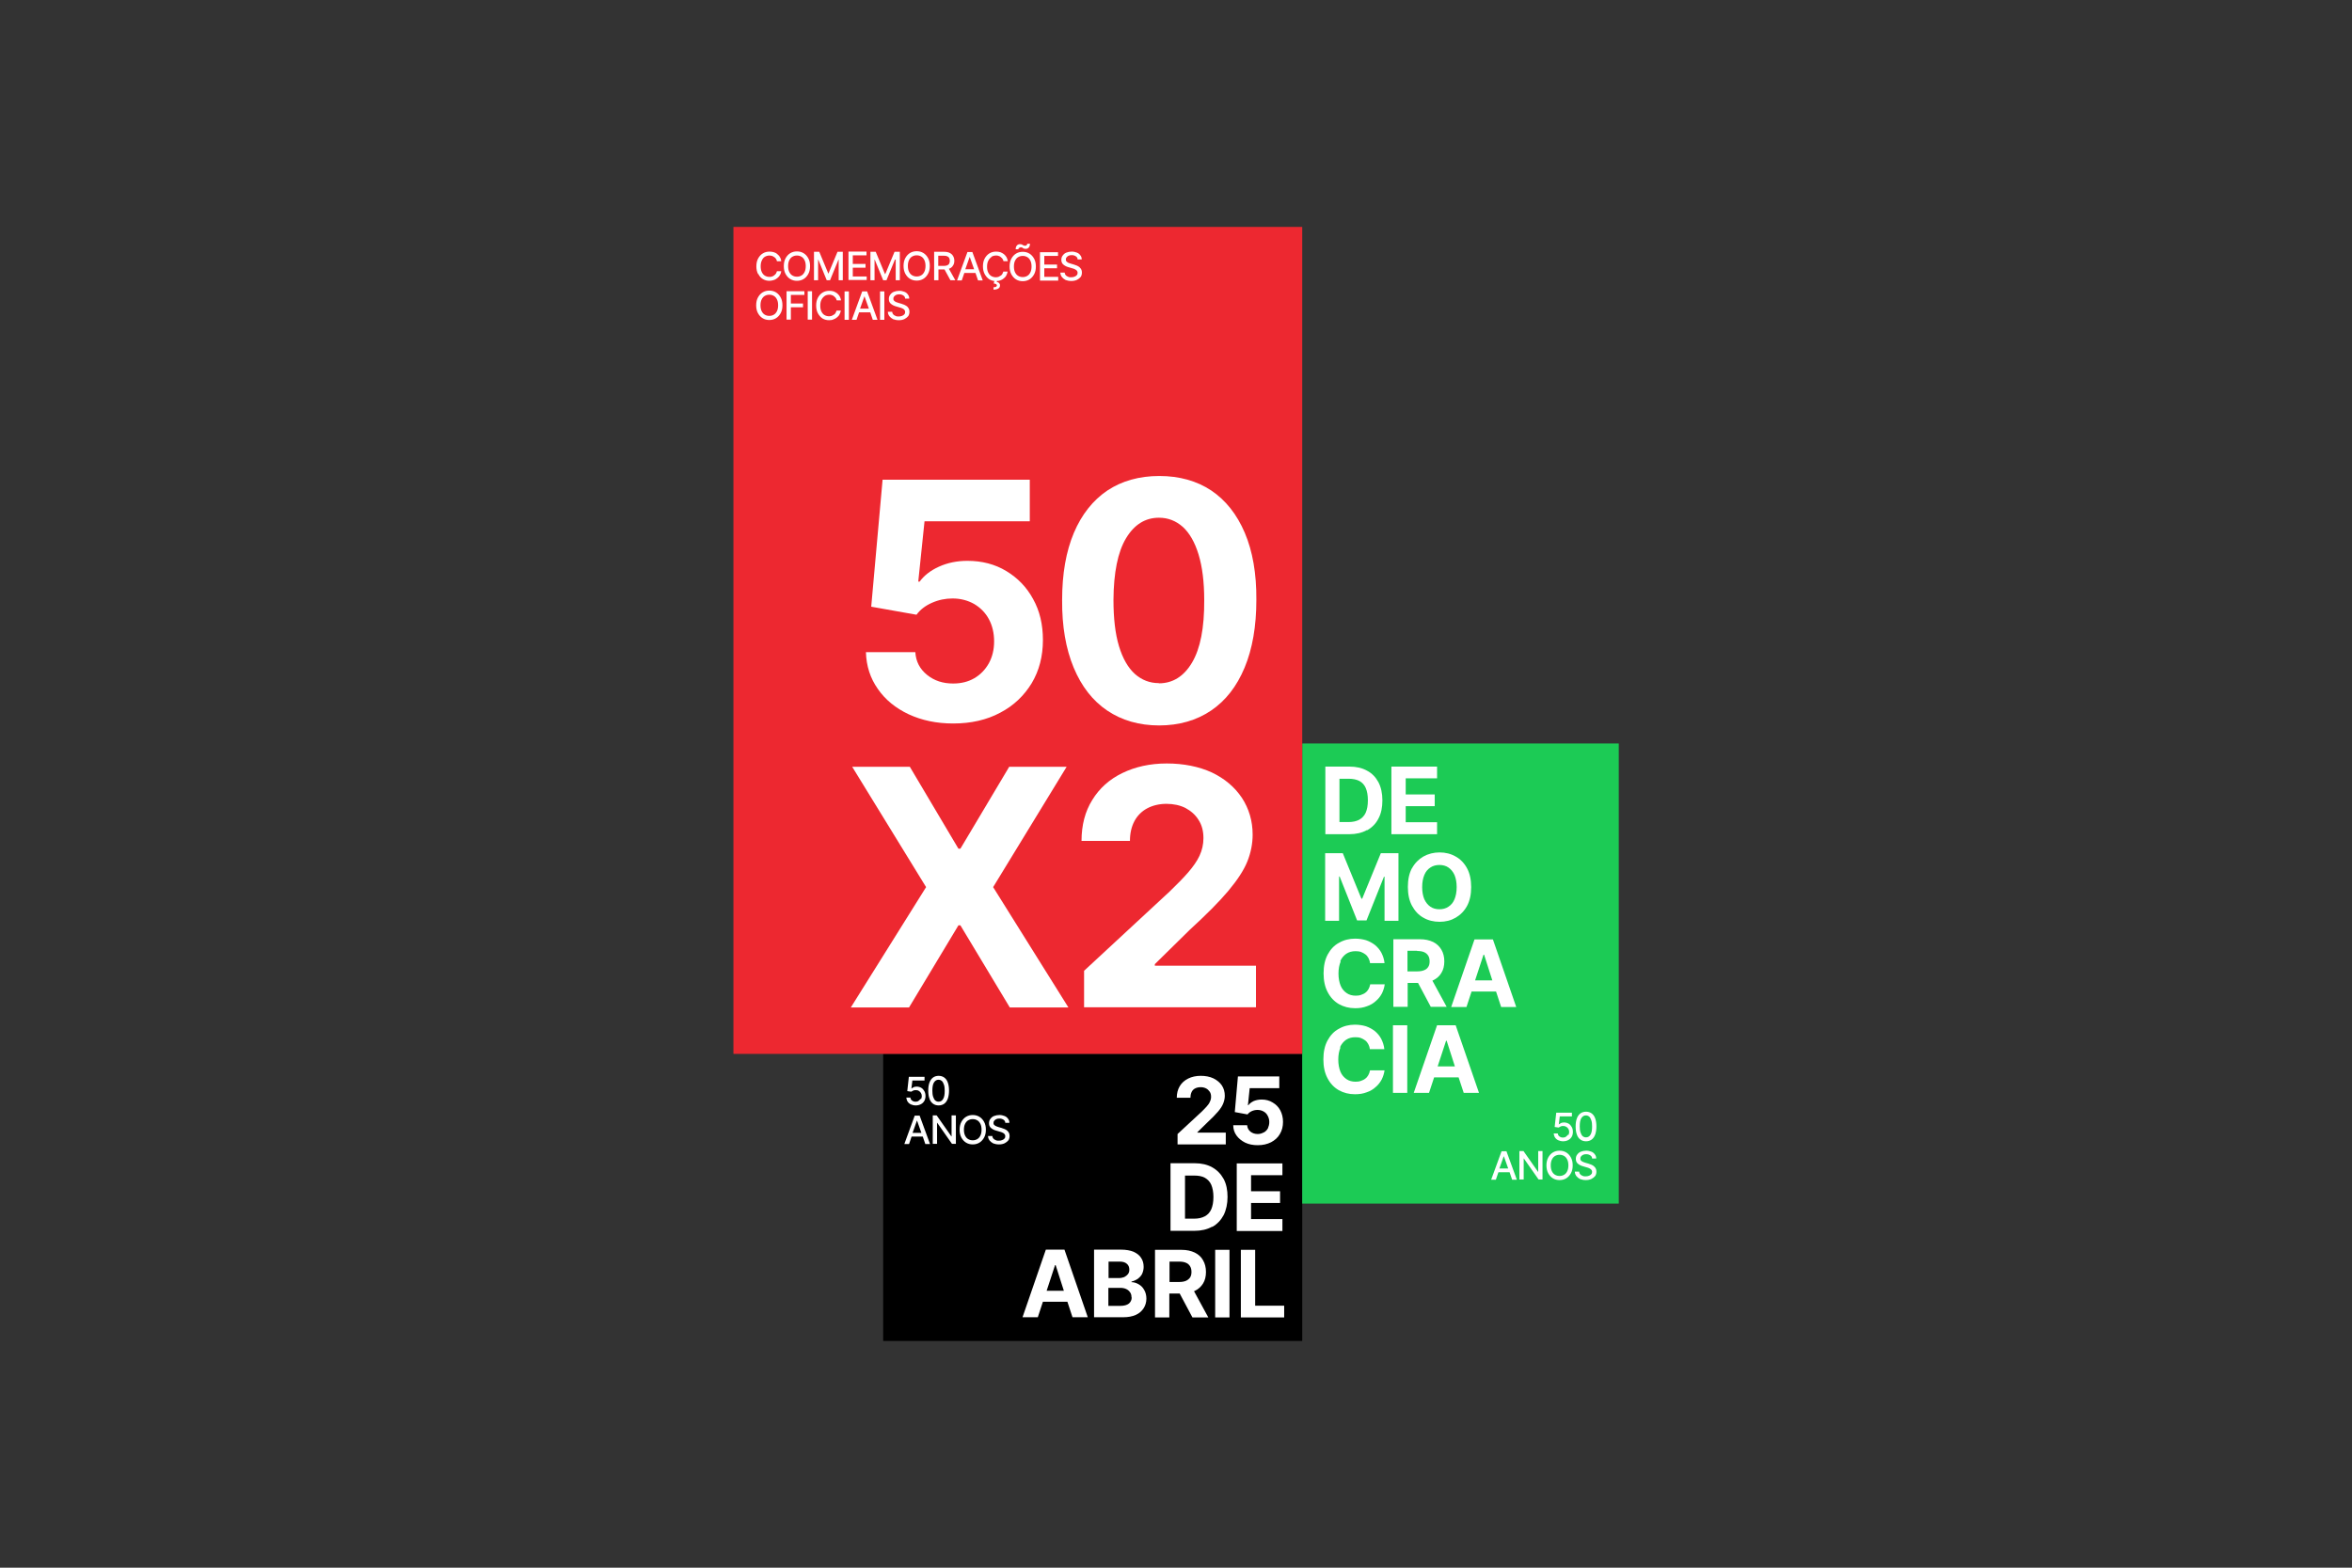 <?xml version="1.0" encoding="UTF-8"?><svg id="Layer_1" xmlns="http://www.w3.org/2000/svg" xmlns:xlink="http://www.w3.org/1999/xlink" viewBox="0 0 120 80"><rect x="0" y="0" width="120" height="80" fill="#333333" stroke="none"/><defs><clipPath id="clippath"><rect x="13.24" y="6.94" width="93.52" height="66.12" style="fill:none;"/></clipPath><clipPath id="clippath-1"><rect x="13.24" y="6.94" width="93.52" height="66.12" style="fill:none;"/></clipPath></defs><g style="clip-path:url(#clippath);"><rect x="45.06" y="53.78" width="21.38" height="14.65"/><g style="clip-path:url(#clippath-1);"><path d="m60.73,56.02h-.69c0-.23.05-.42.15-.59.1-.17.25-.3.43-.39.18-.09.4-.14.64-.14s.46.04.65.13c.18.09.33.21.43.36.1.15.15.33.15.53,0,.13-.03.26-.08.39s-.14.27-.27.42c-.13.15-.31.34-.55.56l-.5.49v.02h1.45v.6h-2.46v-.53l1.23-1.14c.1-.1.19-.19.26-.27.07-.08.13-.16.16-.24.04-.08.06-.16.06-.25,0-.1-.02-.19-.07-.26-.05-.07-.11-.13-.19-.17-.08-.04-.17-.06-.27-.06s-.2.02-.28.06c-.08.04-.14.1-.18.18-.04.08-.06.17-.06.28m3.73,1.79c-.09.05-.19.08-.3.08-.14,0-.27-.04-.37-.12-.1-.08-.16-.19-.17-.33h-.71c0,.2.06.38.17.53.11.15.26.27.44.36.19.09.4.13.64.13.26,0,.48-.05.68-.15.19-.1.35-.24.45-.42.11-.18.16-.39.16-.62,0-.22-.05-.42-.14-.59-.09-.17-.22-.3-.39-.4-.16-.1-.35-.15-.56-.15-.15,0-.29.03-.41.08-.12.06-.21.13-.27.21h-.02l.09-.87h1.51v-.6h-2.11l-.16,1.82.65.12c.05-.07.13-.13.22-.17.09-.04.19-.06.29-.06.12,0,.22.03.31.08.09.05.16.12.21.22.05.09.08.2.08.32s-.03.22-.07.32c-.05.09-.12.16-.21.21m-2.64,4.81c-.25.14-.55.21-.9.21h-1.22v-3.45h1.23c.35,0,.65.07.9.21.25.14.44.34.58.59.14.26.2.57.2.92s-.07.67-.2.93c-.14.26-.33.46-.58.6m.06-1.52c0-.26-.04-.46-.11-.63-.07-.16-.19-.28-.33-.36-.15-.08-.33-.11-.54-.11h-.47v2.2h.46c.22,0,.4-.04.55-.12.15-.08.26-.2.33-.36.07-.16.11-.37.11-.63m3.52,1.13h-1.6v-.82h1.48v-.6h-1.48v-.82h1.6v-.6h-2.33v3.45h2.33v-.6Zm-11.12,1.56l1.19,3.45h-.78l-.26-.79h-1.25l-.26.79h-.78l1.19-3.45h.94Zm-.03,2.1l-.42-1.31h-.03l-.43,1.31h.88Zm4.1-.04c.07.12.11.27.11.44,0,.18-.05.35-.14.49-.09.14-.22.26-.4.34-.18.08-.39.12-.65.12h-1.48v-3.45h1.38c.25,0,.47.04.64.11.17.08.3.18.38.31.09.13.13.29.13.46,0,.13-.03.25-.08.36-.05.1-.13.18-.22.25-.09.06-.2.11-.32.14v.03c.13,0,.25.04.37.11.12.07.21.16.28.29m-1.83-.61h.54c.1,0,.19-.02.27-.05.08-.04.14-.09.19-.15.05-.07.07-.14.07-.23,0-.12-.04-.23-.13-.3-.09-.08-.21-.11-.38-.11h-.55v.85Zm1.18.98c0-.1-.02-.18-.07-.25-.05-.07-.11-.13-.2-.17-.08-.04-.19-.06-.3-.06h-.61v.92h.6c.2,0,.35-.04.45-.12.09-.08.14-.18.14-.31m3.18-.32l.73,1.34h-.81l-.65-1.22h-.53v1.22h-.73v-3.45h1.36c.26,0,.48.05.67.14.18.09.33.22.42.39.1.17.15.37.15.6s-.05.43-.15.59c-.1.16-.24.29-.43.38-.01,0-.02,0-.03.01m-1.26-.47h.5c.14,0,.26-.02.35-.06.09-.04.16-.1.21-.17.05-.08.07-.17.07-.28s-.02-.21-.07-.29c-.05-.08-.11-.14-.21-.18-.09-.04-.21-.06-.35-.06h-.49v1.05Zm2.34,1.81h.73v-3.45h-.73v3.45Zm2.04-.6v-2.85h-.73v3.45h2.21v-.6h-1.48Z" style="fill:#fff;"/><path d="m46.99,56.1s.04-.1.04-.16-.01-.11-.04-.16c-.03-.05-.06-.08-.11-.11-.04-.03-.1-.04-.15-.04-.04,0-.09,0-.13.02-.04.02-.08.04-.11.06l-.2-.03.08-.73h.8v.19h-.62l-.05.41h0s.07-.05.11-.07c.05-.02.1-.03.15-.03.09,0,.17.02.24.06.07.04.12.1.16.17.04.07.06.16.06.25,0,.09-.02.18-.06.25-.04.07-.1.13-.18.17-.08.04-.16.06-.26.06-.09,0-.17-.02-.24-.05-.07-.03-.13-.08-.17-.14-.04-.06-.06-.13-.07-.21h.21c0,.06.03.11.08.15.05.04.11.06.18.06.06,0,.11-.01.15-.04.04-.03.08-.06.1-.11m.64.25c-.08-.06-.14-.14-.18-.26-.04-.11-.06-.25-.06-.41s.02-.29.06-.4c.04-.11.1-.2.18-.26.08-.06.18-.09.29-.09s.21.03.29.09c.08.06.14.14.18.26.04.11.06.25.06.4s-.02.29-.06.41c-.04.11-.1.2-.18.26-.08.06-.18.09-.29.09-.11,0-.21-.03-.29-.09m-.03-.66c0,.12.01.22.04.31.03.08.06.15.11.19.05.04.1.06.17.06.1,0,.18-.05.23-.14.06-.1.08-.24.08-.42,0-.12-.01-.22-.04-.31-.03-.08-.06-.15-.11-.19-.05-.04-.1-.06-.17-.06-.1,0-.17.05-.23.14-.06.1-.08.24-.08.42m-.65,1.27l.53,1.45h-.24l-.13-.38h-.57l-.13.38h-.24l.53-1.45h.26Zm.09.88l-.22-.62h-.01l-.22.62h.44Zm1.54.18h-.01l-.75-1.07h-.2v1.45h.22v-1.07h.01l.75,1.07h.2v-1.45h-.22v1.07Zm1.66-.74c.06.11.09.24.09.4s-.03.29-.09.4c-.06.11-.14.2-.24.26-.1.06-.21.09-.34.09s-.24-.03-.34-.09c-.1-.06-.18-.15-.24-.26-.06-.11-.09-.25-.09-.4s.03-.29.09-.4c.06-.11.14-.2.24-.26.1-.06.21-.09.34-.09s.24.03.34.09c.1.06.18.15.24.26m-.13.4c0-.12-.02-.22-.06-.3-.04-.08-.09-.14-.16-.18-.07-.04-.14-.06-.23-.06s-.16.02-.23.06c-.07.04-.12.1-.16.18-.04.08-.06.18-.06.3s.02.22.06.3c.04.08.09.14.16.18.07.04.14.06.23.06s.16-.02.23-.06c.07-.04.12-.1.16-.18.04-.08.06-.18.06-.3m1.4.16s-.06-.09-.1-.12c-.04-.03-.09-.06-.14-.08-.05-.02-.1-.03-.14-.05l-.14-.04s-.06-.02-.09-.03c-.03-.01-.06-.03-.09-.04-.03-.02-.05-.04-.07-.06-.02-.03-.02-.05-.02-.09,0-.04.01-.08.04-.11.02-.03.06-.06.1-.08.04-.02.1-.03.16-.03.08,0,.15.02.21.06.06.04.09.09.09.16h.21c0-.08-.02-.15-.07-.21-.04-.06-.1-.11-.18-.14-.08-.03-.16-.05-.26-.05s-.19.02-.27.05c-.08.03-.14.08-.19.15-.05.06-.07.14-.07.22,0,.1.03.18.1.24.07.06.16.11.28.14l.17.05c.05.01.1.03.14.05.04.02.08.04.1.07.02.03.04.06.04.11,0,.05-.01.09-.04.12-.03.04-.07.06-.12.08-.05.02-.1.03-.17.03-.06,0-.11,0-.16-.03-.05-.02-.09-.04-.12-.08-.03-.03-.05-.08-.05-.13h-.22c0,.09.03.16.08.23.05.06.11.11.19.15.08.03.18.05.29.05s.21-.02.29-.06c.08-.04.14-.09.19-.15.04-.06.06-.14.06-.22,0-.07-.01-.12-.04-.17" style="fill:#fff;"/><rect x="66.44" y="37.94" width="16.15" height="23.48" style="fill:#1ccb55;"/><path d="m69.75,42.37c.25-.14.45-.34.58-.6.14-.26.2-.57.2-.93s-.07-.67-.2-.92c-.14-.26-.33-.46-.58-.59-.25-.14-.55-.21-.9-.21h-1.23v3.45h1.22c.35,0,.65-.07.9-.21m-1.4-.42v-2.2h.47c.22,0,.4.04.54.11.15.08.26.2.33.36.07.16.11.37.11.63s-.04.47-.11.63c-.07.16-.19.28-.33.36-.15.08-.33.12-.55.12h-.46Zm4.98.63h-2.33v-3.45h2.33v.6h-1.6v.82h1.48v.6h-1.48v.82h1.6v.6Zm-5,4.42h-.71v-3.45h.9l.95,2.32h.04l.95-2.32h.9v3.45h-.71v-2.25h-.03l-.89,2.23h-.48l-.89-2.24h-.03v2.26Zm3.72-2.69c-.14.26-.21.58-.21.96s.07.7.21.96c.14.26.33.47.58.61.24.14.52.21.83.21s.58-.07.82-.21c.24-.14.44-.34.58-.6.14-.26.21-.58.21-.96s-.07-.7-.21-.96c-.14-.26-.34-.47-.58-.6-.24-.14-.52-.21-.82-.21s-.58.07-.83.21c-.24.14-.44.34-.58.6m.94-.04c.13-.09.29-.13.46-.13s.33.04.46.13c.13.09.23.21.31.38.07.17.11.37.11.62s-.04.45-.11.62c-.07.17-.17.29-.31.38-.13.09-.29.13-.46.13s-.33-.04-.46-.13c-.13-.09-.23-.21-.31-.38-.07-.17-.11-.37-.11-.62s.04-.45.11-.62c.07-.17.17-.29.31-.38m-4.58,4.8c-.07.17-.11.37-.11.61s.04.45.11.62c.07.17.18.29.31.38.13.09.29.13.46.13.1,0,.19-.01.27-.04.08-.03.16-.06.22-.11.07-.05.12-.11.16-.18.04-.07.07-.15.09-.25h.74c-.02.16-.07.31-.14.46-.08.15-.18.28-.31.39-.13.12-.28.21-.46.27-.18.07-.37.1-.6.1-.31,0-.58-.07-.83-.21-.24-.14-.43-.34-.57-.61-.14-.26-.21-.58-.21-.96s.07-.7.21-.96c.14-.26.33-.47.58-.6.24-.14.52-.21.82-.21.2,0,.39.03.56.08.17.06.32.14.46.25.13.11.24.24.32.39.08.16.14.33.16.53h-.74c-.01-.1-.04-.18-.08-.26-.04-.07-.09-.14-.16-.19-.07-.05-.14-.09-.22-.12-.08-.03-.18-.04-.28-.04-.18,0-.33.04-.47.13-.13.09-.24.22-.31.38m3.97,1.11l.65,1.22h.81l-.73-1.34s.02,0,.03-.01c.19-.09.33-.21.43-.38.1-.16.15-.36.15-.59s-.05-.43-.15-.6c-.1-.17-.24-.3-.42-.39-.19-.09-.41-.14-.67-.14h-1.36v3.45h.73v-1.22h.53Zm-.04-1.63c.14,0,.26.02.35.06.09.04.16.1.21.18.05.08.07.18.07.29s-.02.21-.07.28c-.05.08-.11.13-.21.17-.09.04-.21.06-.35.06h-.5v-1.05h.49Zm5.05,2.86l-1.19-3.45h-.94l-1.19,3.45h.78l.26-.79h1.25l.26.79h.78Zm-2.1-1.36l.43-1.31h.03l.42,1.31h-.88Zm-6.87,3.43c-.07.17-.11.37-.11.61s.04.45.11.62c.07.17.18.29.31.38.13.09.29.13.46.13.1,0,.19-.01.27-.04.08-.03.16-.06.22-.11.07-.05.12-.11.16-.18.04-.07.07-.15.09-.25h.74c-.02.16-.07.31-.14.46-.08.15-.18.28-.31.39-.13.12-.28.21-.46.27-.18.07-.37.1-.6.1-.31,0-.58-.07-.83-.21-.24-.14-.43-.34-.57-.61-.14-.26-.21-.58-.21-.96s.07-.7.21-.96c.14-.26.33-.47.58-.6.24-.14.52-.21.82-.21.2,0,.39.03.56.08.17.06.32.14.46.25.13.11.24.24.32.39.08.16.14.33.16.53h-.74c-.01-.1-.04-.18-.08-.26-.04-.07-.09-.14-.16-.19-.07-.05-.14-.09-.22-.12-.08-.03-.18-.04-.28-.04-.18,0-.33.04-.47.13-.13.09-.24.22-.31.38m2.7-1.12h.73v3.45h-.73v-3.45Zm2.25,0l-1.19,3.45h.78l.26-.79h1.25l.26.79h.78l-1.19-3.45h-.94Zm.03,2.1l.43-1.31h.03l.42,1.31h-.88Z" style="fill:#fff;"/><path d="m80.02,57.93s.04-.1.04-.16-.01-.11-.04-.16c-.03-.05-.06-.08-.11-.11s-.1-.04-.15-.04c-.04,0-.09,0-.13.02-.04.02-.08.04-.11.06l-.2-.03.08-.73h.8v.19h-.62l-.05.41h0s.07-.05.11-.07c.05-.02.1-.03.15-.03.09,0,.17.02.24.06.07.04.12.1.16.17.04.07.06.16.06.25,0,.09-.02.18-.06.25-.04.07-.1.13-.18.17-.08.04-.16.06-.26.06-.09,0-.17-.02-.24-.05-.07-.03-.13-.08-.17-.14-.04-.06-.06-.13-.07-.21h.21c0,.06.03.11.08.15.05.04.11.06.18.06.06,0,.11-.01.15-.04.04-.03.08-.06.1-.11m.46-.01c-.04-.11-.06-.25-.06-.41s.02-.29.06-.4c.04-.11.1-.2.18-.26.08-.06.18-.09.29-.09s.21.03.29.09c.08.06.14.14.18.26.04.11.06.25.06.4s-.02.29-.06.41c-.04.11-.1.2-.18.26-.08.06-.18.09-.29.09-.11,0-.21-.03-.29-.09-.08-.06-.14-.14-.18-.26m.15-.41c0,.12.01.22.04.31.03.08.06.15.11.19.05.04.1.06.17.06.1,0,.18-.05.23-.14.06-.1.08-.24.08-.42,0-.12-.01-.22-.04-.31-.03-.08-.06-.15-.11-.19-.05-.04-.1-.06-.17-.06-.1,0-.17.05-.23.14-.06.1-.08.24-.08.42m-3.74,1.27l.53,1.45h-.24l-.13-.38h-.57l-.13.38h-.24l.53-1.45h.26Zm.09.88l-.22-.62h-.01l-.22.62h.45Zm1.54.18h-.01l-.75-1.07h-.21v1.45h.22v-1.07h.01l.75,1.07h.2v-1.45h-.22v1.07Zm1.66-.74c.06.11.09.24.09.4s-.03.29-.09.4c-.06.11-.14.2-.24.26-.1.06-.21.09-.34.09s-.24-.03-.34-.09c-.1-.06-.18-.15-.24-.26-.06-.11-.09-.25-.09-.4s.03-.29.09-.4c.06-.11.14-.2.24-.26.1-.06.21-.09.34-.09s.24.03.34.09c.1.06.18.15.24.26m-.13.4c0-.12-.02-.22-.06-.3-.04-.08-.09-.14-.16-.18-.07-.04-.14-.06-.23-.06s-.16.02-.23.06c-.07.04-.12.1-.16.18-.04.08-.06.18-.06.3s.02.22.06.3c.04.08.09.14.16.18.07.04.14.06.23.06s.16-.02.23-.06c.07-.04.12-.1.16-.18.04-.08.06-.18.06-.3m1.4.16s-.06-.09-.1-.12c-.04-.03-.09-.06-.14-.08-.05-.02-.1-.03-.14-.05l-.14-.04s-.06-.02-.09-.03c-.03-.01-.06-.03-.09-.04-.03-.02-.05-.04-.07-.06-.02-.03-.02-.05-.02-.09,0-.04.01-.08.04-.11.02-.03.06-.06.1-.08.04-.02.1-.03.16-.03.08,0,.15.02.21.06.06.04.09.09.09.16h.21c0-.08-.02-.15-.07-.21-.04-.06-.1-.11-.18-.14-.08-.03-.16-.05-.26-.05s-.19.02-.27.05c-.08.03-.14.08-.19.15-.05.06-.07.14-.07.22,0,.1.03.18.1.24.07.06.16.11.28.14l.17.05c.05.01.1.03.14.05.04.02.07.04.1.07.02.03.04.06.04.11,0,.05-.01.09-.04.12-.03.04-.07.06-.12.08-.05.02-.1.03-.17.03-.06,0-.11,0-.16-.03-.05-.02-.09-.04-.12-.08-.03-.03-.05-.08-.05-.13h-.22c0,.09.03.16.08.23.05.06.11.11.19.15.08.03.18.05.29.05s.21-.02.29-.06c.08-.04.14-.09.19-.15.04-.06.06-.14.06-.22,0-.07-.01-.12-.04-.17" style="fill:#fff;"/><rect x="37.42" y="11.58" width="29.02" height="42.2" style="fill:#ed2830;"/><polygon points="46.42 39.13 48.9 43.31 49 43.31 51.49 39.13 54.42 39.13 50.67 45.27 54.51 51.41 51.52 51.41 49 47.22 48.9 47.22 46.38 51.41 43.41 51.41 47.25 45.27 43.48 39.13 46.42 39.13" style="fill:#fff;"/><path d="m55.31,51.41v-1.87l4.37-4.05c.37-.36.69-.68.94-.97.25-.29.45-.57.58-.85.13-.28.2-.58.2-.9,0-.36-.08-.67-.25-.93-.16-.26-.39-.46-.67-.61-.28-.14-.61-.21-.97-.21s-.7.08-.98.23c-.28.15-.5.37-.65.65-.15.28-.23.62-.23,1.01h-2.47c0-.8.18-1.5.55-2.09.36-.59.87-1.05,1.53-1.37.66-.32,1.41-.49,2.27-.49s1.65.16,2.3.46c.65.31,1.16.74,1.53,1.29.36.55.55,1.18.55,1.88,0,.46-.09.92-.27,1.37-.18.45-.51.95-.97,1.5-.46.55-1.12,1.21-1.96,1.98l-1.79,1.76v.08h5.16v2.12h-8.76Z" style="fill:#fff;"/><path d="m48.63,36.92c-.85,0-1.6-.16-2.27-.47-.66-.31-1.19-.74-1.57-1.29-.39-.55-.59-1.18-.61-1.88h2.52c.03.48.23.86.6,1.16.37.3.81.44,1.33.44.41,0,.77-.09,1.08-.27.31-.18.56-.44.74-.76.18-.33.27-.7.27-1.12s-.09-.81-.27-1.14c-.18-.33-.43-.58-.75-.77-.32-.18-.69-.28-1.1-.28-.36,0-.71.07-1.05.22-.34.15-.6.35-.79.61l-2.31-.41.58-6.48h7.51v2.12h-5.37l-.32,3.08h.07c.22-.3.54-.56.98-.76.44-.2.92-.3,1.46-.3.74,0,1.4.17,1.98.52.58.35,1.04.82,1.37,1.43.34.61.5,1.3.5,2.09,0,.83-.19,1.56-.57,2.2-.39.64-.92,1.15-1.61,1.51-.69.37-1.49.55-2.4.55" style="fill:#fff;"/><path d="m59.15,37.02c-1.03,0-1.92-.26-2.66-.76-.74-.5-1.31-1.23-1.71-2.19-.4-.96-.6-2.11-.59-3.45,0-1.34.2-2.48.6-3.43.4-.94.97-1.66,1.71-2.16.74-.49,1.63-.74,2.65-.74s1.91.25,2.65.74c.74.5,1.31,1.22,1.71,2.16.4.94.6,2.08.59,3.42,0,1.35-.2,2.5-.6,3.46-.4.96-.97,1.69-1.71,2.19-.74.5-1.63.76-2.66.76m0-2.15c.7,0,1.27-.35,1.69-1.06.42-.71.63-1.77.62-3.19,0-.93-.1-1.71-.29-2.33-.19-.62-.46-1.09-.8-1.4-.35-.31-.75-.47-1.22-.47-.7,0-1.26.35-1.68,1.05-.42.7-.63,1.75-.64,3.14,0,.94.09,1.73.28,2.36.19.63.46,1.1.81,1.42.35.31.76.47,1.22.47" style="fill:#fff;"/><path d="m38.68,13.99c-.06-.11-.09-.24-.09-.4s.03-.29.09-.4c.06-.11.14-.2.24-.26s.21-.09.34-.09c.08,0,.15.01.22.03.07.02.13.05.18.1.05.04.1.09.13.15.04.06.06.13.07.21h-.22s-.02-.09-.05-.12c-.02-.04-.05-.07-.09-.09-.03-.03-.07-.04-.11-.06-.04-.01-.09-.02-.13-.02-.08,0-.16.02-.23.06-.07.04-.12.1-.16.19-.04.08-.06.18-.06.3s.02.22.06.3c.04.08.09.14.16.18.07.04.14.06.23.06.05,0,.09,0,.13-.02.04-.01.08-.03.11-.06.03-.02.06-.05.09-.09.02-.04.04-.08.05-.12h.22c-.01.07-.03.14-.07.2-.03.06-.08.11-.13.15-.05.04-.11.08-.18.1-.07.02-.14.04-.22.04-.13,0-.24-.03-.34-.09s-.18-.15-.23-.26m2.55,0c-.06.11-.14.2-.24.26-.1.06-.21.09-.34.09s-.24-.03-.34-.09c-.1-.06-.18-.15-.24-.26-.06-.11-.09-.24-.09-.4s.03-.29.09-.4c.06-.11.14-.2.24-.26.1-.06.21-.09.34-.09s.24.03.34.09c.1.06.18.15.24.26.06.11.09.24.09.4s-.03.29-.09.4m-.13-.4c0-.12-.02-.22-.06-.3-.04-.08-.09-.14-.16-.18-.07-.04-.14-.06-.23-.06s-.16.02-.23.06c-.07.04-.12.1-.16.18-.04.08-.06.18-.06.3s.02.22.06.3c.04.08.09.14.16.18.07.04.14.06.23.06s.16-.02.23-.06c.07-.04.12-.1.16-.18.04-.08.06-.18.06-.3m1.18.4h-.02l-.47-1.13h-.27v1.45s.21,0,.21,0v-1.05h.01l.43,1.05h.17l.43-1.05h.01v1.05h.21v-1.45s-.27,0-.27,0l-.47,1.13Zm1.93.13h-.71v-.45h.65v-.19h-.65v-.44h.7v-.19h-.92v1.45s.93,0,.93,0v-.19Zm1.48-.86v1.05h.21v-1.45s-.27,0-.27,0l-.47,1.13h-.02l-.47-1.13h-.27v1.45s.21,0,.21,0v-1.05h.01l.43,1.05h.17l.43-1.05h.01Zm1.65-.08c.06.11.09.24.09.4s-.03.29-.09.4c-.06.11-.14.2-.24.26-.1.06-.21.09-.34.09s-.24-.03-.34-.09c-.1-.06-.18-.15-.24-.26-.06-.11-.09-.24-.09-.4s.03-.29.09-.4c.06-.11.14-.2.24-.26.1-.06.21-.09.34-.09s.24.03.34.09c.1.06.18.15.24.26m-.13.4c0-.12-.02-.22-.06-.3-.04-.08-.09-.14-.16-.18-.07-.04-.14-.06-.23-.06s-.16.02-.23.06c-.07.04-.12.1-.16.18-.04.08-.06.18-.06.3s.02.22.06.3c.04.08.09.14.16.18.07.04.14.06.23.06s.16-.02.23-.06c.07-.04.12-.1.16-.18.04-.08.06-.18.06-.3m1.19.14l.33.59h-.25l-.3-.55s0,0-.01,0h-.3v.55h-.22v-1.45h.52c.11,0,.21.02.28.06.08.04.13.09.17.16.04.07.06.15.06.24s-.02.17-.06.23c-.04.07-.09.12-.17.16-.01,0-.03,0-.05.02m-.54-.15h.28c.07,0,.13-.01.18-.03.04-.02.08-.05.1-.09.02-.04.03-.09.03-.14s-.01-.1-.03-.14c-.02-.04-.05-.07-.1-.09-.04-.02-.1-.03-.18-.03h-.28v.53Zm1.74-.71l.53,1.45h-.24l-.13-.38h-.57l-.13.38h-.24l.53-1.45h.26Zm.09.88l-.22-.62h-.01l-.22.62h.44Zm.89-.64c.07-.04.14-.06.23-.06.05,0,.09,0,.13.02.04.01.08.03.11.06.03.02.06.06.09.09.02.04.04.08.05.12h.22c-.01-.08-.04-.15-.07-.21-.04-.06-.08-.11-.13-.15-.05-.04-.11-.07-.18-.1-.07-.02-.14-.03-.22-.03-.13,0-.24.03-.34.09s-.18.15-.24.26c-.06.11-.09.24-.09.4s.03.29.09.4c.06.11.14.2.23.26.08.05.17.08.26.09l-.03.13c.05,0,.09.01.12.03.02.01.04.03.04.07,0,.03-.02.05-.05.07-.03.01-.07.02-.12.02v.12c.11,0,.19-.02.25-.06.06-.04.08-.09.08-.16,0-.05-.02-.09-.05-.12-.03-.03-.07-.04-.11-.05v-.05c.07,0,.12-.01.17-.03.07-.02.13-.06.18-.1.05-.04.1-.09.13-.15.03-.06.06-.13.07-.2h-.22s-.03.09-.05.12c-.02.04-.05.07-.09.09-.03.02-.07.04-.11.06-.04.01-.09.02-.13.02-.08,0-.16-.02-.23-.06-.07-.04-.12-.1-.16-.18-.04-.08-.06-.18-.06-.3s.02-.22.06-.3c.04-.08.09-.14.16-.19m1.43-.47s.04-.03.06-.03.05,0,.07.01c.02,0,.04.02.05.03.02.01.04.02.06.03.02,0,.05.01.08.01.06,0,.12-.02.16-.07.04-.05.06-.11.06-.19h-.14s0,.05-.03.07c-.02.02-.04.03-.07.03-.02,0-.05,0-.07-.01-.02,0-.04-.02-.06-.03-.02-.01-.04-.02-.06-.03-.02,0-.05-.01-.08-.01-.06,0-.12.02-.16.07-.04.05-.06.11-.06.19h.14s0-.05.03-.07m.77.55c.06.11.09.24.09.4s-.03.29-.09.4c-.06.11-.14.2-.24.26-.1.06-.21.09-.34.09s-.24-.03-.34-.09c-.1-.06-.18-.15-.24-.26-.06-.11-.09-.24-.09-.4s.03-.29.09-.4c.06-.11.14-.2.24-.26.1-.06.21-.09.34-.09s.24.03.34.09c.1.06.18.15.24.26m-.13.4c0-.12-.02-.22-.06-.3-.04-.08-.09-.14-.16-.18-.07-.04-.14-.06-.23-.06s-.16.02-.23.06c-.07.04-.12.1-.16.18-.04.08-.06.18-.06.3s.02.22.06.3c.04.08.09.14.16.18.07.04.14.06.23.06s.16-.02.23-.06c.07-.04.12-.1.16-.18.04-.08.06-.18.06-.3m.65.09h.65v-.19h-.65v-.44h.7v-.19h-.92v1.45s.93,0,.93,0v-.19h-.71v-.45Zm1.89.06s-.06-.09-.1-.12c-.04-.03-.09-.06-.14-.08-.05-.02-.1-.03-.14-.05l-.14-.04s-.06-.02-.09-.03c-.03-.01-.06-.02-.09-.04s-.05-.04-.07-.06c-.02-.03-.02-.06-.02-.09,0-.04.01-.08.04-.11.02-.03.06-.06.1-.08.04-.02.1-.03.16-.03.08,0,.15.02.21.06.06.04.09.09.09.16h.21c0-.08-.02-.15-.07-.21-.04-.06-.1-.11-.18-.14-.08-.03-.16-.05-.26-.05s-.19.02-.27.05c-.08.03-.14.08-.19.15-.05.06-.07.14-.07.22,0,.1.03.18.1.24.07.06.16.11.28.14l.17.05c.05.01.1.03.14.05.04.02.07.04.1.07.02.03.04.06.04.11,0,.05-.01.09-.04.12-.03.04-.07.06-.12.08-.05.02-.1.03-.17.03-.06,0-.11,0-.16-.03-.05-.02-.09-.04-.12-.08-.03-.03-.05-.08-.05-.13h-.22c0,.09.03.16.08.23.05.06.11.11.19.15.08.03.18.05.29.05s.21-.02.29-.06c.08-.04.14-.09.19-.15.04-.06.06-.14.06-.22,0-.07-.01-.12-.04-.17m-15.33,1.44c.06.11.09.24.09.4s-.03.29-.09.4c-.06.11-.14.2-.24.26-.1.06-.21.09-.34.09s-.24-.03-.34-.09c-.1-.06-.18-.15-.24-.26-.06-.11-.09-.24-.09-.4s.03-.29.09-.4c.06-.11.14-.2.24-.26.1-.06.21-.09.34-.09s.24.03.34.09c.1.06.18.15.24.26m-.13.4c0-.12-.02-.22-.06-.3-.04-.08-.09-.14-.16-.18-.07-.04-.14-.06-.23-.06s-.16.02-.23.06c-.07.04-.12.1-.16.18-.04.08-.06.18-.06.3s.02.22.06.3c.04.08.09.14.16.18.07.04.14.06.23.06s.16-.02.23-.06c.07-.04.12-.1.16-.18.04-.08.06-.18.06-.3m.43.73h.22v-.63h.62v-.19h-.62v-.44h.69v-.19h-.91v1.45Zm1.08,0h.22v-1.45h-.22v1.45Zm.87-1.21c.07-.04.14-.06.23-.06.05,0,.09,0,.13.02.04.01.08.03.11.06.03.02.06.06.09.09.02.04.04.08.05.12h.22c-.01-.08-.04-.15-.07-.21-.04-.06-.08-.11-.13-.15-.05-.04-.11-.07-.18-.1-.07-.02-.14-.03-.22-.03-.13,0-.24.03-.34.09s-.18.15-.24.26c-.06.11-.09.24-.09.4s.03.29.09.4c.06.11.14.2.23.26.1.06.21.09.34.09.08,0,.16-.01.22-.04.07-.02.13-.06.18-.1.05-.04.1-.09.13-.15.03-.06.06-.13.07-.2h-.22s-.03.09-.05.12c-.02.04-.05.07-.09.09-.03.02-.07.04-.11.06-.04.01-.09.02-.13.02-.08,0-.16-.02-.23-.06-.07-.04-.12-.1-.16-.18-.04-.08-.06-.18-.06-.3s.02-.22.06-.3c.04-.08.09-.14.16-.19m1.02,1.21h.22v-1.45h-.22v1.45Zm1.15-1.45l.53,1.45h-.24l-.13-.38h-.57l-.13.38h-.24l.53-1.45h.26Zm.09.88l-.22-.62h-.01l-.22.62h.44Zm.57.57h.22v-1.45h-.22v1.45Zm1.37-.69s-.09-.06-.14-.08c-.05-.02-.1-.03-.14-.05l-.14-.04s-.06-.02-.09-.03c-.03-.01-.06-.02-.09-.04-.03-.02-.05-.04-.07-.06-.02-.03-.02-.06-.02-.09,0-.04.01-.08.04-.11.02-.03.06-.06.1-.08.04-.02.1-.03.16-.03.08,0,.15.02.21.06.06.04.09.09.09.16h.21c0-.08-.02-.15-.07-.21-.04-.06-.1-.11-.18-.14-.08-.03-.16-.05-.26-.05s-.19.02-.27.05c-.08.03-.14.08-.19.15-.05.06-.07.14-.07.22,0,.1.03.18.1.24.07.06.16.11.28.14l.17.05c.05.01.1.03.14.05.04.02.08.04.1.07.02.03.04.06.04.11,0,.05-.01.09-.04.12-.03.04-.07.06-.12.08-.05.02-.1.03-.17.03-.06,0-.11,0-.16-.03-.05-.02-.09-.04-.12-.08-.03-.03-.05-.08-.05-.13h-.22c0,.09.03.16.08.23.05.06.11.11.19.15.08.03.18.05.29.05s.21-.02.29-.06c.08-.04.14-.09.19-.15.04-.06.06-.14.06-.22,0-.07-.01-.12-.04-.17s-.06-.09-.1-.12" style="fill:#fff;"/></g></g></svg>